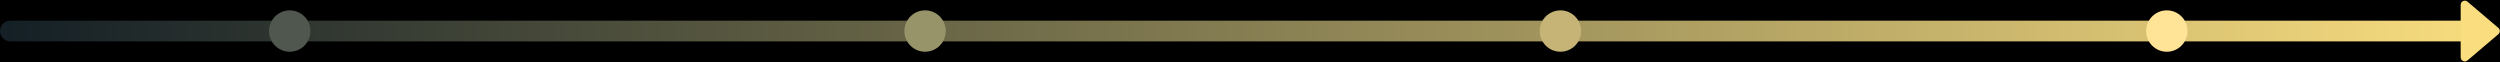 <svg xmlns="http://www.w3.org/2000/svg" xmlns:xlink="http://www.w3.org/1999/xlink" width="1208" height="30" viewBox="0 0 1208 30"><g id="slice-Kk4P-n3"><g id="frame-Xo3k-7"><path d="M0 0L1920 0L1920 7643L0 7643L0 0Z" fill="#000000" style="fill-rule:evenodd" transform="matrix(1 0 0 1 -360 -5828)"></path><g clip-path="url(#clip-d-Xo3k-7)"><g><g><defs><linearGradient id="fill-0dQc-n-3b2l-1" x1="1" y1="0.5" x2="0" y2="0.5"><stop offset="0" stop-color="#F9DD7F" stop-opacity="1"></stop><stop offset="1" stop-color="#121E25" stop-opacity="1"></stop></linearGradient></defs><path d="M0 5C0 2.239 2.239 0 5 0L1195 0C1197.76 0 1200 2.239 1200 5L1200 5C1200 7.761 1197.76 10 1195 10L5 10C2.239 10 0 7.761 0 5L0 5Z" fill="url(#fill-0dQc-n-3b2l-1)" style="fill-rule:evenodd" transform="matrix(1 0 0 1 0 10)"></path><path d="M10 20C15.523 20 20 15.523 20 10C20 4.477 15.523 0 10 0C4.477 0 0 4.477 0 10C0 15.523 4.477 20 10 20Z" fill="#98946A" style="fill-rule:evenodd" transform="matrix(1 0 0 1 437 5)"></path><path d="M10 20C15.523 20 20 15.523 20 10C20 4.477 15.523 0 10 0C4.477 0 0 4.477 0 10C0 15.523 4.477 20 10 20Z" fill="#4F574F" style="fill-rule:evenodd" transform="matrix(1 0 0 1 130 5)"></path><path d="M10 20C15.523 20 20 15.523 20 10C20 4.477 15.523 0 10 0C4.477 0 0 4.477 0 10C0 15.523 4.477 20 10 20Z" fill="#C5B476" style="fill-rule:evenodd" transform="matrix(1 0 0 1 744 5)"></path><path d="M10 20C15.523 20 20 15.523 20 10C20 4.477 15.523 0 10 0C4.477 0 0 4.477 0 10C0 15.523 4.477 20 10 20Z" fill="#FFE396" style="fill-rule:evenodd" transform="matrix(1 0 0 1 1037 5)"></path><path d="M15.476 1.793C16.275 0.853 17.725 0.853 18.524 1.793L31.199 16.705C32.303 18.004 31.38 20 29.675 20L4.325 20C2.62 20 1.697 18.004 2.801 16.705L15.476 1.793Z" fill="#F9DD7F" style="fill-rule:evenodd" transform="matrix(6.123233995736766e-17 1 -1 6.123233995736766e-17 1209 -2)"></path></g></g></g><defs><clipPath id="clip-d-Xo3k-7"><path transform="matrix(1 0 0 1 -360 -1183)" d="M0 0L1920 0L1920 7643L0 7643L0 0Z" stroke-width="0"></path></clipPath></defs></g></g></svg>